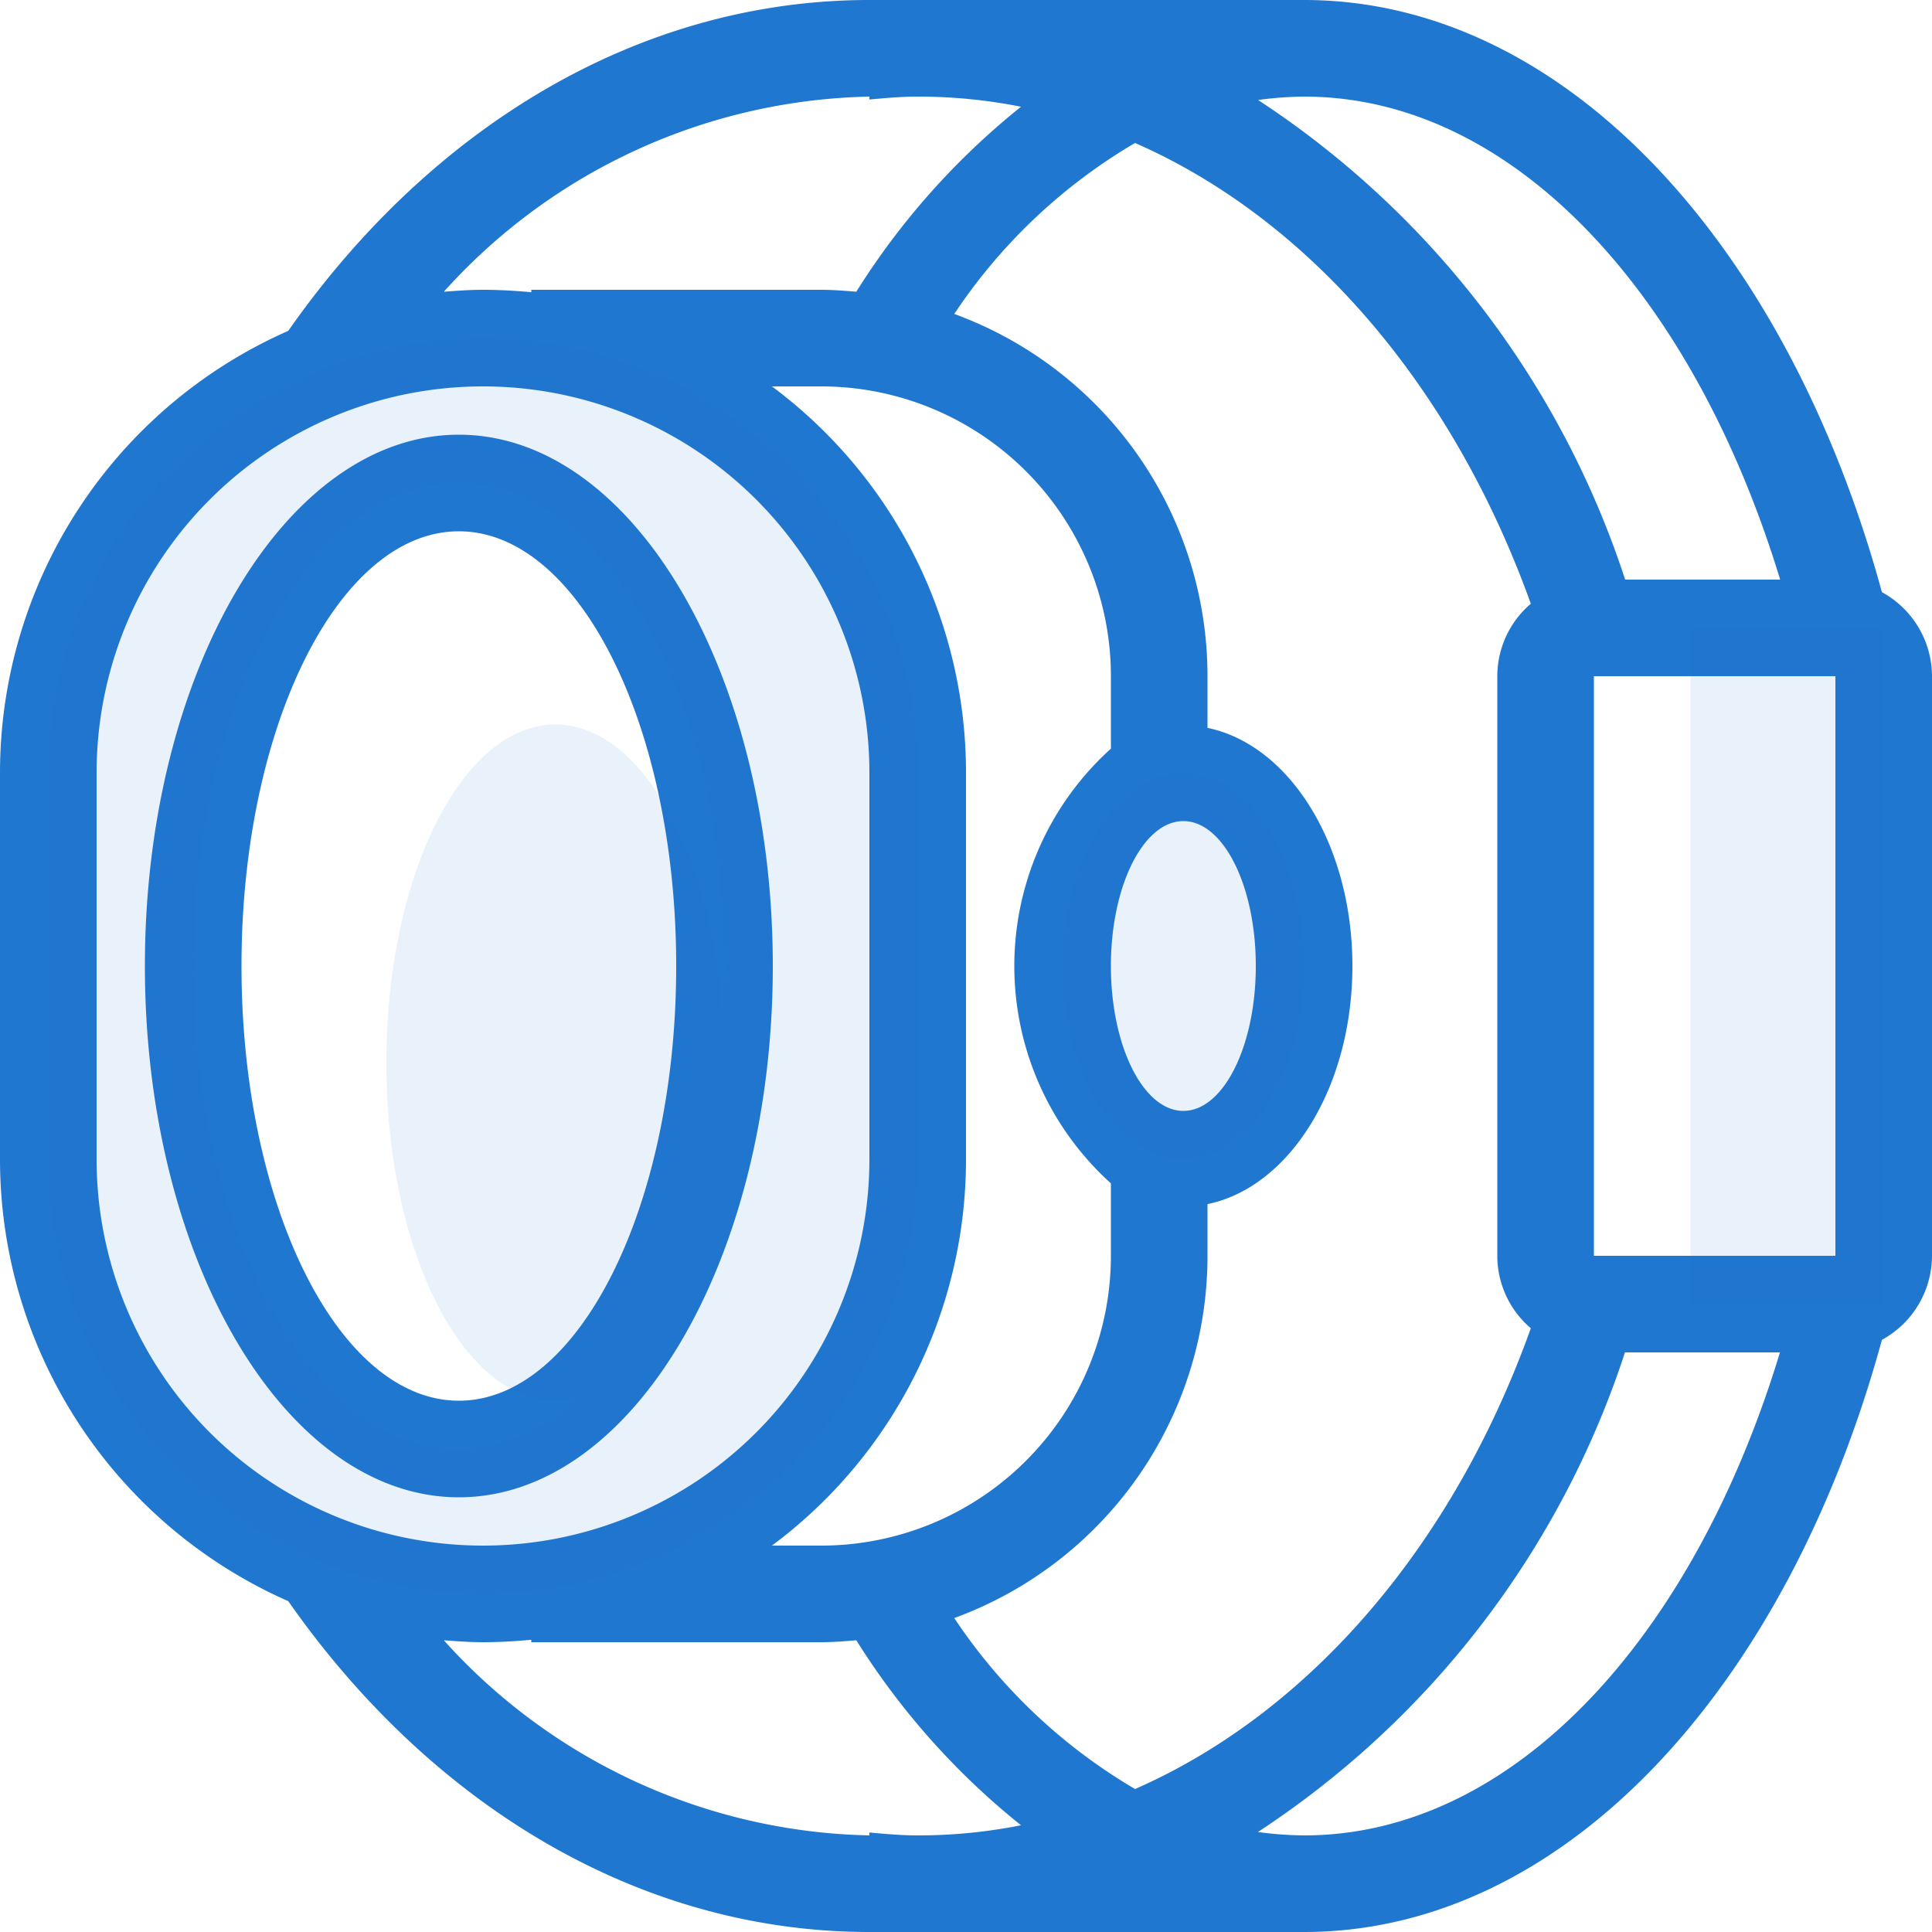 <svg id="Group_53_copy" data-name="Group 53 copy" xmlns="http://www.w3.org/2000/svg" width="40" height="40" viewBox="0 0 40 40">
  <defs>
    <style>
      .cls-1, .cls-2 {
        fill: #2077cf;
        fill-rule: evenodd;
      }

      .cls-2 {
        opacity: 0.1;
      }
    </style>
  </defs>
  <path class="cls-1" d="M342.963,3617.74C341,3624.93,336.391,3630,331,3630h-9c-4.8,0-9.1-2.66-12.032-6.85A10,10,0,0,1,304,3614v-8a10,10,0,0,1,5.968-9.15C312.9,3592.66,317.2,3590,322,3590h9c5.391,0,10,5.07,11.963,12.26A1.989,1.989,0,0,1,344,3604v12A1.989,1.989,0,0,1,342.963,3617.74ZM331,3628c4.318,0,8.052-4.07,9.852-10h-3.209a18.862,18.862,0,0,1-7.6,9.93A7.527,7.527,0,0,0,331,3628Zm-9,0v-0.06c0.332,0.03.662,0.06,1,.06a10.85,10.85,0,0,0,2.139-.21,15.32,15.32,0,0,1-3.41-3.83c-0.24.02-.483,0.04-0.729,0.04h-6v-0.05c-0.329.03-.662,0.05-1,0.05-0.274,0-.543-0.02-0.811-0.04A12.177,12.177,0,0,0,322,3628Zm5-13.5a6.063,6.063,0,0,1,0-9V3604a6,6,0,0,0-6-6h-1.018a9.964,9.964,0,0,1,4.018,8v8a9.964,9.964,0,0,1-4.018,8H321a6,6,0,0,0,6-6v-1.5Zm1.5-1.5c0.828,0,1.5-1.34,1.5-3s-0.672-3-1.5-3-1.5,1.34-1.5,3S327.672,3613,328.5,3613Zm-22.5-7v8a8,8,0,0,0,16,0v-8A8,8,0,0,0,306,3606Zm17-14c-0.338,0-.668.03-1,0.06V3592a12.177,12.177,0,0,0-8.811,4.04c0.268-.02.537-0.04,0.811-0.04,0.338,0,.671.02,1,0.05V3596h6c0.246,0,.489.02,0.729,0.04a15.32,15.32,0,0,1,3.41-3.83A10.85,10.85,0,0,0,323,3592Zm0.757,4.5A7.986,7.986,0,0,1,329,3604v1.07c1.694,0.35,3,2.41,3,4.93s-1.306,4.58-3,4.93V3616a7.986,7.986,0,0,1-5.243,7.5,11.47,11.47,0,0,0,3.743,3.54c3.645-1.6,6.6-5.08,8.194-9.54A1.972,1.972,0,0,1,335,3616v-12a1.972,1.972,0,0,1,.694-1.5c-1.6-4.46-4.549-7.94-8.194-9.54A11.47,11.47,0,0,0,323.757,3596.5ZM331,3592a7.527,7.527,0,0,0-.953.07,18.862,18.862,0,0,1,7.6,9.93h3.209C339.052,3596.07,335.318,3592,331,3592Zm11,12h-5v12h5v-12Zm-22,6c0,6.08-2.91,11-6.5,11s-6.5-4.92-6.5-11,2.91-11,6.5-11S320,3603.92,320,3610Zm-6.5-9c-2.485,0-4.5,4.03-4.5,9s2.015,9,4.5,9,4.5-4.03,4.5-9S315.985,3601,313.5,3601Z" transform="translate(-304 -3590)"/>
  <path class="cls-2" d="M339,3617v-14h4v14h-4Zm-10.5-3c-1.381,0-2.5-1.79-2.5-4s1.119-4,2.5-4,2.5,1.79,2.5,4S329.881,3614,328.5,3614Zm-14.5,9a9,9,0,0,1-9-9v-8a9,9,0,0,1,18,0v8A9,9,0,0,1,314,3623Zm-0.5-23c-3.038,0-5.5,4.48-5.5,10s2.462,10,5.5,10a3.648,3.648,0,0,0,2.463-1.07,1.815,1.815,0,0,1-.463.07c-1.933,0-3.5-3.13-3.5-7s1.567-7,3.5-7c1.777,0,3.241,2.65,3.467,6.08,0.021-.35.033-0.71,0.033-1.08C319,3604.48,316.538,3600,313.5,3600Z" transform="translate(-304 -3590)"/>
</svg>
